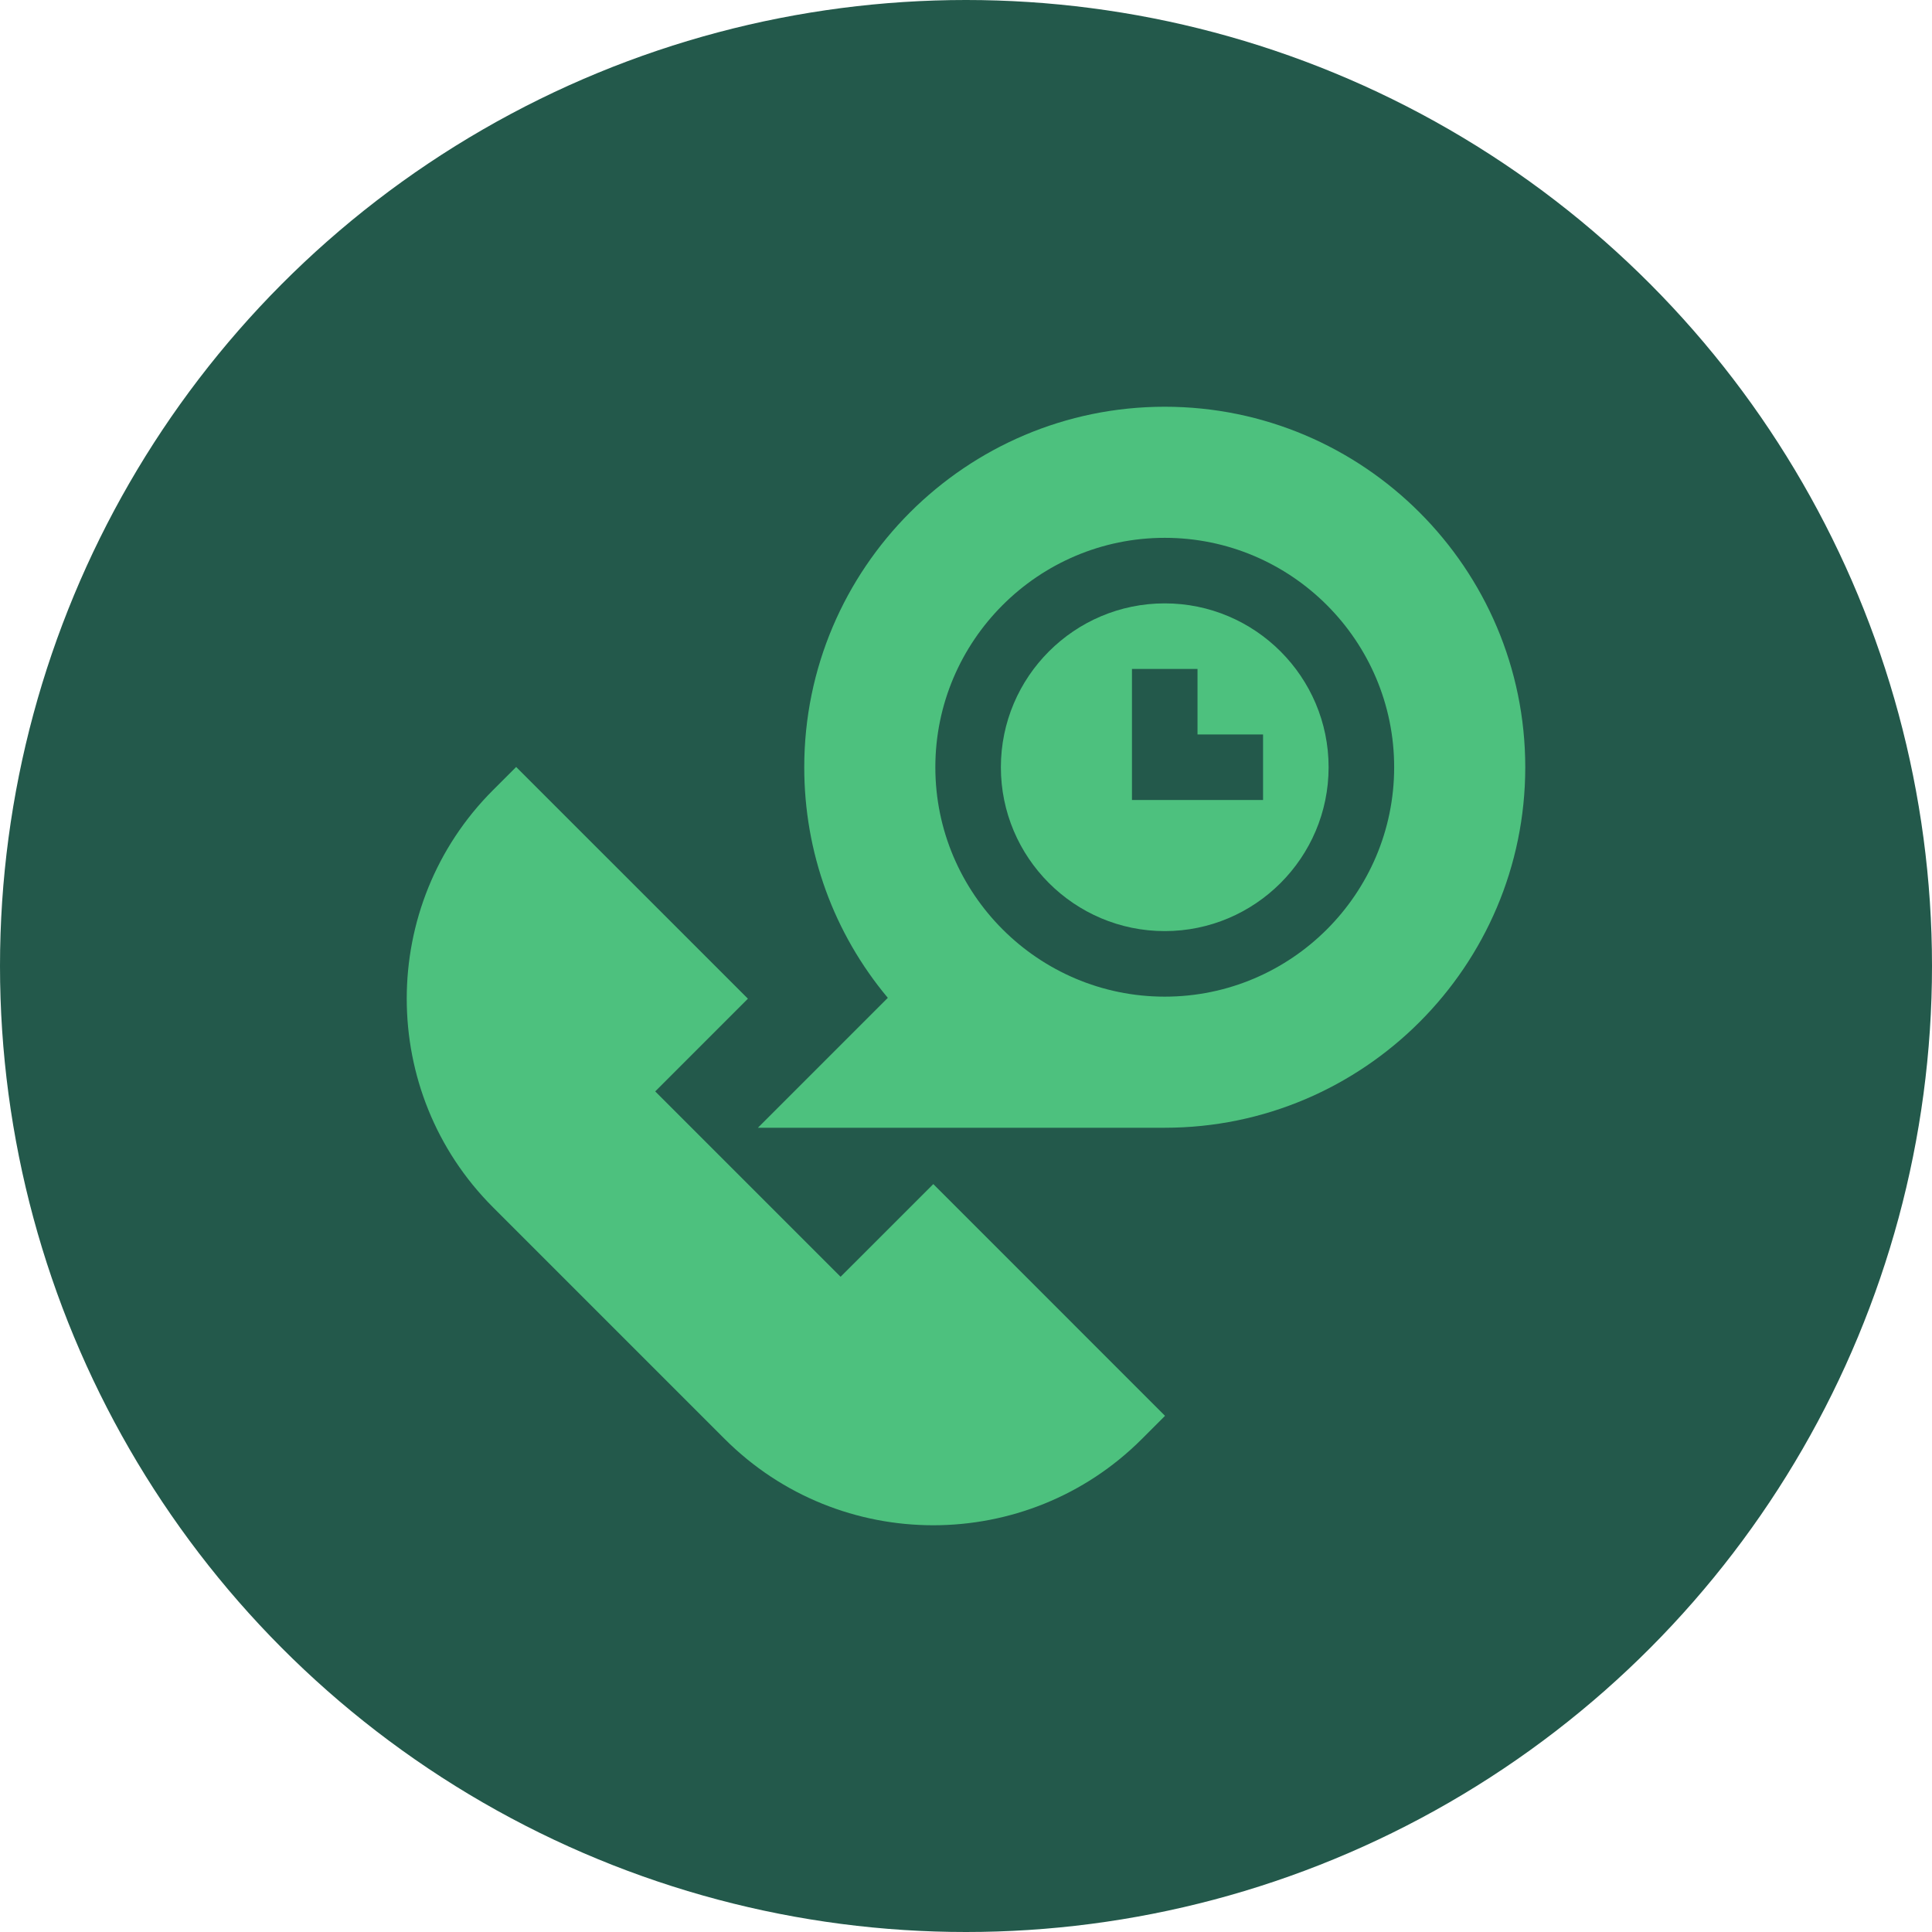<svg fill="none" height="190" viewBox="0 0 190 190" width="190" xmlns="http://www.w3.org/2000/svg" xmlns:xlink="http://www.w3.org/1999/xlink"><clipPath id="a"><path d="m40 40h110v110h-110z"/></clipPath><circle cx="95" cy="95" fill="#23594b" r="95"/><g clip-path="url(#a)" fill="#4dc17e"><path d="m71.273 141.518-22.791-22.791c-11.309-11.309-11.309-29.712 0-41.021l2.279-2.279 22.791 22.788-9.115 9.118 18.23 18.23 9.118-9.115 22.788 22.791-2.279 2.279c-11.308 11.307-29.709 11.312-41.021 0z"/><path d="m114.546 40c-19.549 0-35.453 15.904-35.453 35.453 0 8.375 2.896 16.314 8.218 22.678l-12.775 12.776h40.011c19.549 0 35.453-15.905 35.453-35.454 0-19.549-15.904-35.453-35.453-35.453zm0 58.014c-12.439 0-22.561-10.122-22.561-22.561 0-12.439 10.122-22.561 22.561-22.561s22.561 10.122 22.561 22.561c0 12.439-10.122 22.561-22.561 22.561z"/><path d="m114.545 59.338c-8.886 0-16.115 7.23-16.115 16.115s7.229 16.115 16.115 16.115c8.885 0 16.115-7.23 16.115-16.115s-7.23-16.115-16.115-16.115zm9.669 19.338h-12.892v-12.892h6.446v6.446h6.446z"/></g></svg>